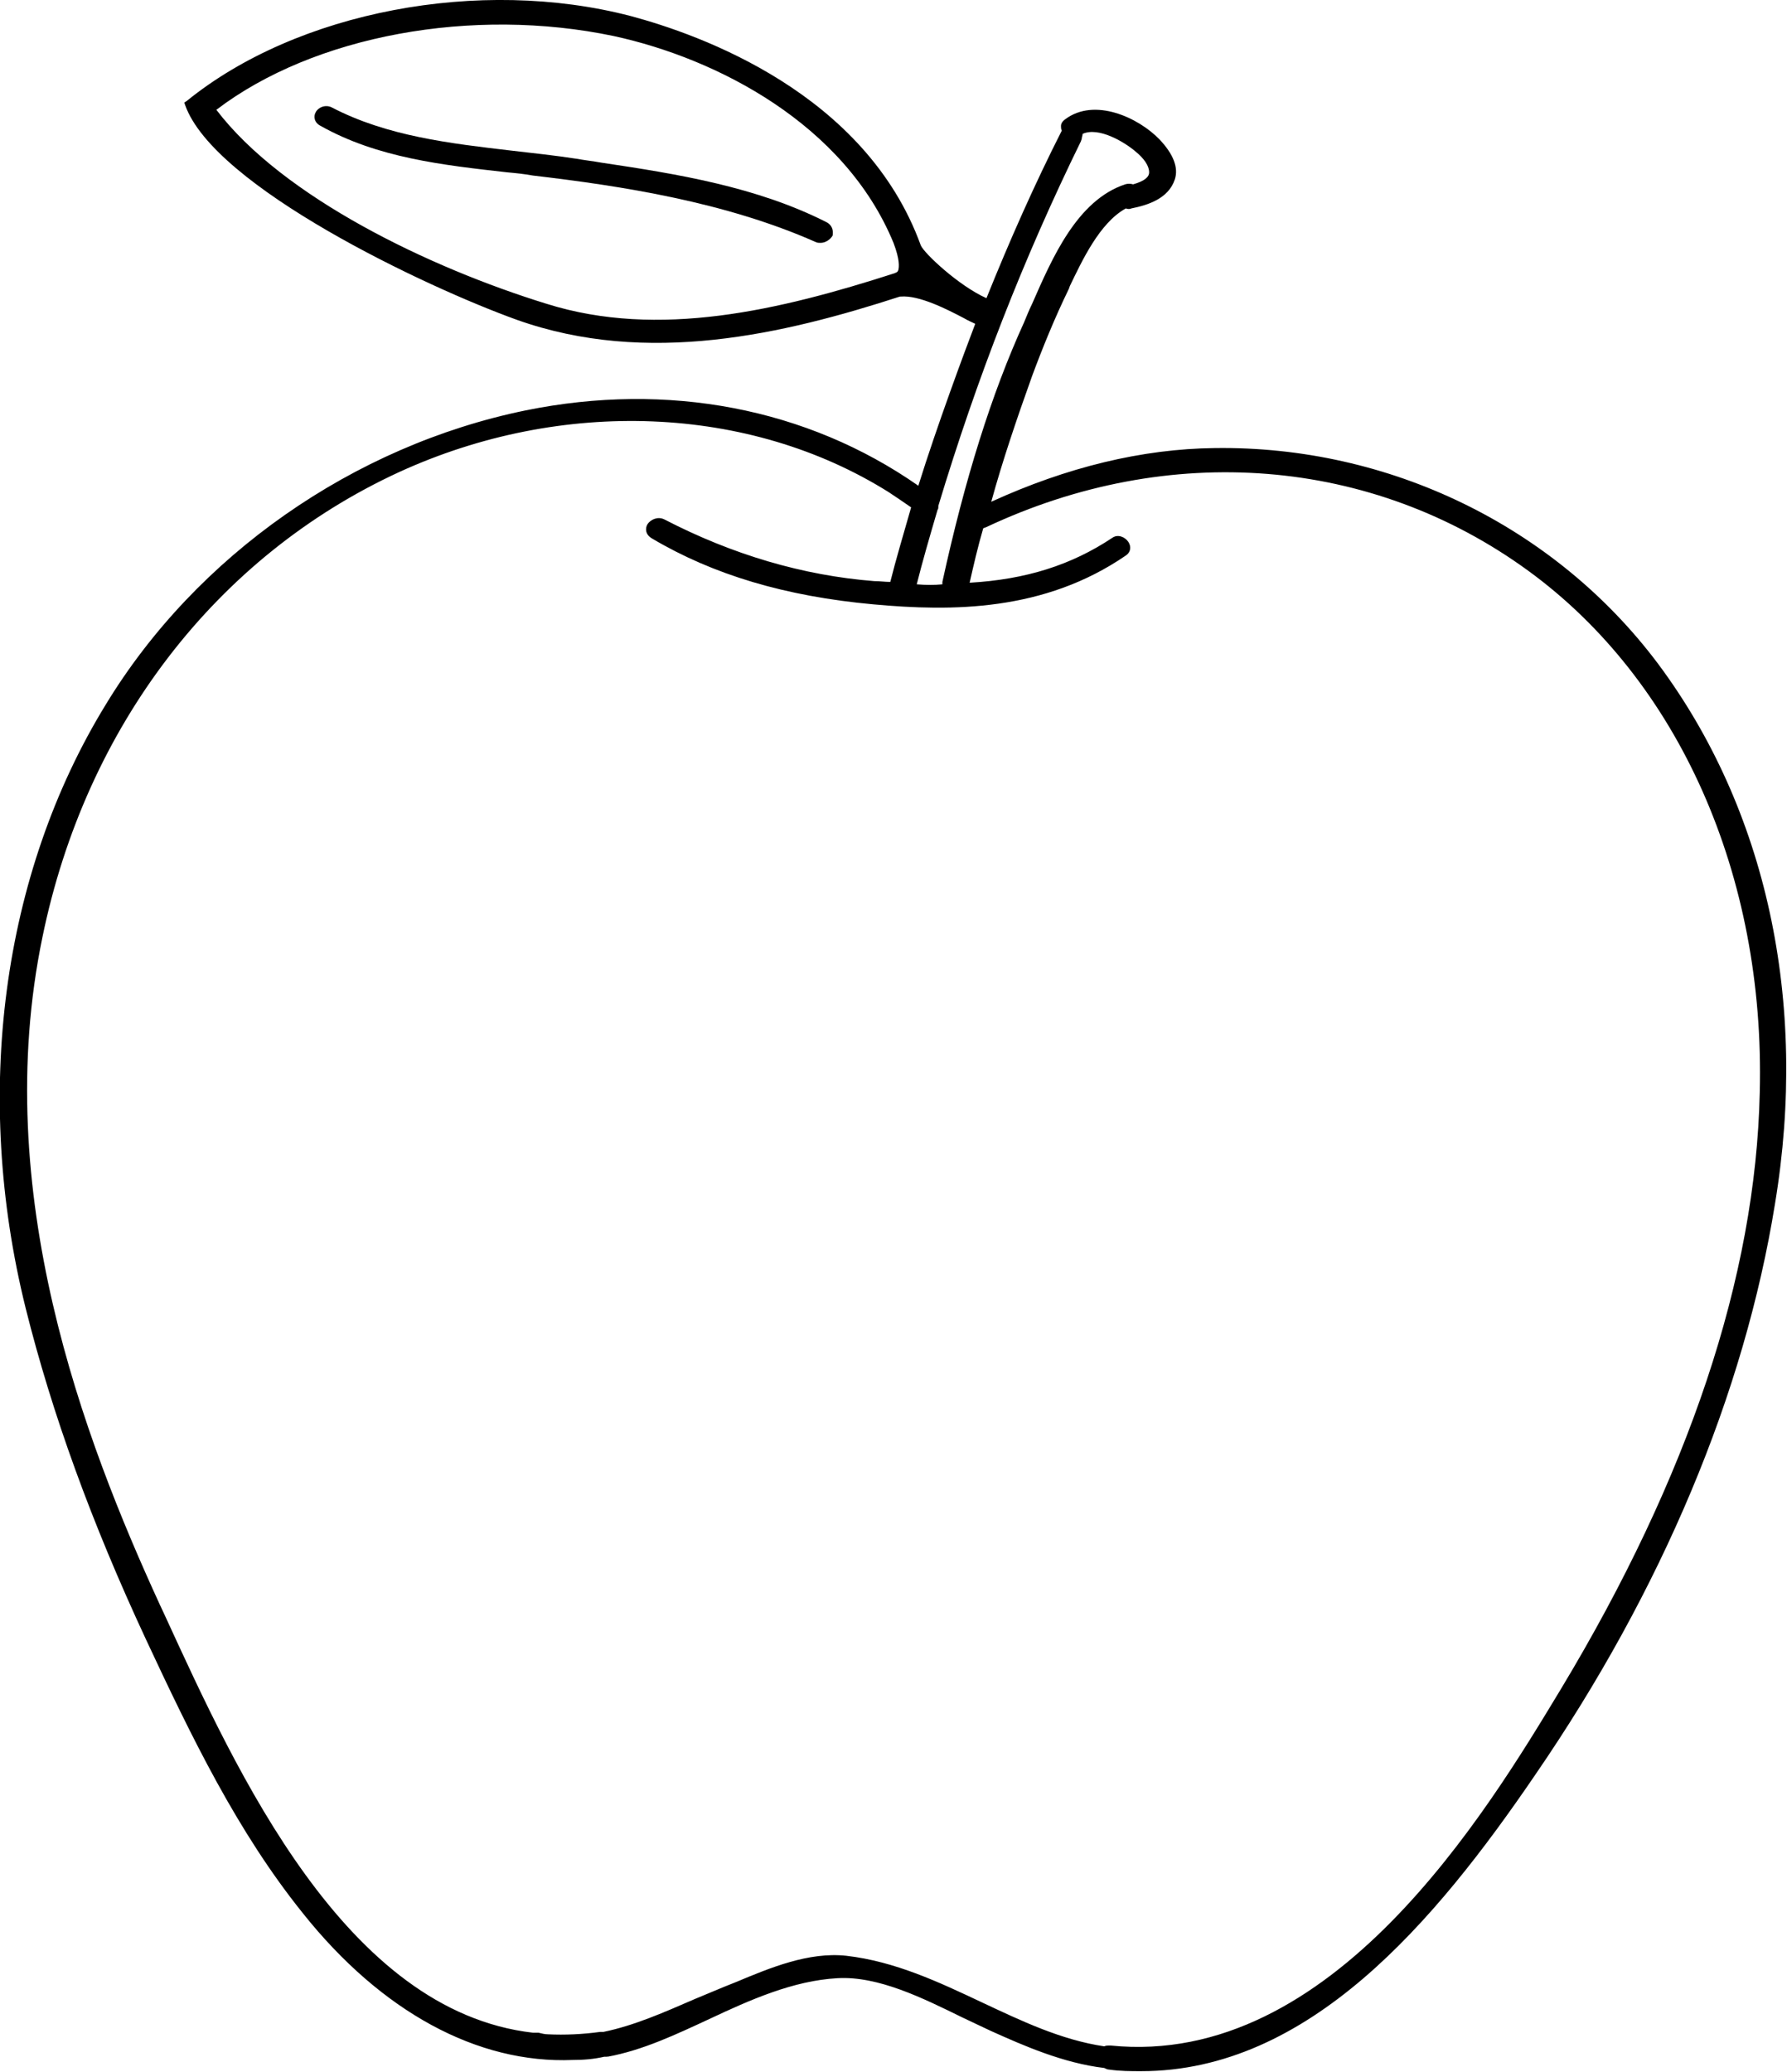 <?xml version="1.0" encoding="utf-8"?>
<!-- Generator: Adobe Illustrator 22.0.1, SVG Export Plug-In . SVG Version: 6.00 Build 0)  -->
<svg xmlns="http://www.w3.org/2000/svg" xmlns:xlink="http://www.w3.org/1999/xlink" version="1.1" id="Layer_1" x="0px" y="0px" viewBox="0 0 223 258.5" style="enable-background:new 0 0 223 258.5;" xml:space="preserve" width="223" height="258.5">
<g>
	<path d="M103.1,27.7L103.1,27.7c-8.7-4.4-18.6-6-28-7.4c-1.1-0.2-2.1-0.3-3.2-0.5c-2.6-0.4-5.4-0.7-8-1c-7.7-0.9-15.6-1.8-22.5-5.4   c-0.8-0.4-1.7,0-2,0.6c-0.3,0.5-0.2,1.3,0.6,1.7c7.1,4,15.3,4.9,23.3,5.8c1.1,0.1,2.1,0.2,3.2,0.4c11.1,1.3,24,3.3,35.3,8.3   c0.2,0.1,0.4,0.1,0.6,0.1c0.6,0,1.2-0.4,1.5-0.9C104,28.8,103.9,28.1,103.1,27.7z"/>
	<path d="M206.9,82.8c-12.9-17.2-33.6-27.2-55.3-26.9c-9.1,0.1-18.5,2.4-27.9,6.7c1.4-5.1,3.2-10.4,5.1-15.7   c1.3-3.5,2.8-7.2,4.6-10.9l0.1-0.3c1.5-3.1,3.7-7.9,7-9.7c0.2,0.1,0.5,0.1,0.7,0c2-0.4,4.6-1.2,5.4-3.6c0.5-1.5-0.2-3.2-1.9-5   c-2.6-2.7-8.1-5.3-11.8-2.5c-0.4,0.3-0.5,0.6-0.5,0.8c0,0.2,0,0.4,0.1,0.6c-3.4,6.7-6.5,13.7-9.4,20.9c-3.4-1.5-7.8-5.6-8.2-6.6   C108,11.6,87.3,4.3,78.7,2C59.9-2.9,37.1,1.4,23.3,12.6L23,12.8l0.1,0.3c3.6,10.2,30,22.7,41.4,26.8c16.3,5.8,33.3,1.8,47.8-2.9   l0.1,0c2.3-0.2,5.8,1.6,7.9,2.7c0.5,0.3,1,0.5,1.4,0.7c-1.3,3.4-4.8,12.8-7.1,20.2c-13.9-9.7-31.3-13-49-9.4   c-21.5,4.4-41.1,18.1-52.4,36.7c-13,21.2-16.6,48.7-10,75.3c3.3,13.2,8.2,26.7,15,41.3c5.7,12.2,11.4,24,19.6,34.2   c9.8,12.3,21.8,18.8,33.7,18.3c1.3,0,2.6-0.1,3.9-0.4l0.3,0c0.1,0,0.2-0.1,0.1,0c4.4-0.8,8.6-2.8,12.7-4.7c5.1-2.4,10.5-4.8,16-5.1   c5.1-0.3,10.7,2.5,15.6,4.9c1.3,0.6,2.5,1.2,3.6,1.7c4,1.8,9,4,14.1,4.6c0.2,0.1,0.4,0.2,0.6,0.2c1.4,0.2,2.7,0.2,4,0.2   c20.9,0,36.6-18.5,49.2-37c15.8-23,26.1-47.6,29.9-71.2C225.7,124.9,220.4,100.9,206.9,82.8z M219.6,136.3   c-0.5,23-8.9,48-24.8,74.4c-9.3,15.4-28.5,47.3-56.2,44.5c-0.1,0-0.1,0-0.2,0c-0.2,0-0.4,0-0.6,0.1c-5.4-0.8-10.4-3.2-15.3-5.5   c-5.3-2.5-10.8-5.1-16.9-5.8c-4.7-0.5-9.5,1.5-13.8,3.3c-0.5,0.2-1,0.4-1.5,0.6c-1.2,0.5-2.4,1-3.6,1.5c-3.7,1.6-7.5,3.3-11.4,4.1   c-0.1,0-0.2,0-0.4,0c-2.2,0.3-4.4,0.4-6.5,0.3c-0.4,0-0.8-0.1-1.2-0.2c-0.2,0-0.4,0-0.7,0c-23.4-2.7-36.9-32.4-45.9-52l-0.7-1.5   c-9.4-20.5-21.2-51.4-14.6-83.2c5.4-26.3,21.7-47.5,44.5-58c20.3-9.3,43.7-8.4,61.1,2.5c0.9,0.6,1.8,1.2,2.8,1.9   c-1,3.5-1.9,6.5-2.6,9.3c-0.7,0-1.3-0.1-2-0.1c-8.9-0.7-17.7-3.3-26.2-7.7c-0.8-0.4-1.7,0-2.1,0.6c-0.3,0.5-0.3,1.3,0.6,1.8   c7.6,4.5,16.6,7.2,27.6,8.2c9.8,0.9,21.3,0.9,31.5-6.1c0.6-0.4,0.7-1.1,0.3-1.7c-0.4-0.6-1.3-1-2-0.5c-5.1,3.4-10.8,5.2-17.8,5.6   c0.5-2.2,1-4.4,1.7-6.8c0.1,0,0.2-0.1,0.3-0.1c22.9-10.8,48.2-8.8,67.7,5.4C209.5,84.9,220.3,109.2,219.6,136.3z M114.4,72.9   c0.7-2.8,1.6-5.9,2.6-9.3c0.1-0.1,0.1-0.3,0.1-0.5c4.8-15.9,10.6-30.8,17.8-45.5c0-0.1,0.1-0.2,0.1-0.4c0-0.1,0.1-0.3,0.1-0.5   c2-0.9,5.2,1,6.6,2.2c1.1,0.9,1.7,1.8,1.7,2.6c0,0.6-0.6,1.1-2,1.5c-0.3-0.1-0.7-0.1-1,0c-6,2-9.1,9.2-11.6,14.9   c-0.4,0.8-0.7,1.6-1,2.3c-4.1,9-7.4,19.6-10.2,32.4c0,0.1,0,0.2,0,0.3C116.6,73,115.6,73,114.4,72.9z M112.1,33.7   c-0.1,0.3-0.3,0.3-0.5,0.4c-14.3,4.6-29.4,8.2-43.4,3.8C53.6,33.4,35.3,24.6,27,13.7C39.2,4.4,59,0.8,76.6,4.5   c12.9,2.8,28.8,11,34.9,25.8C112.3,32.4,112.2,33.3,112.1,33.7z"/>
</g>
</svg>
